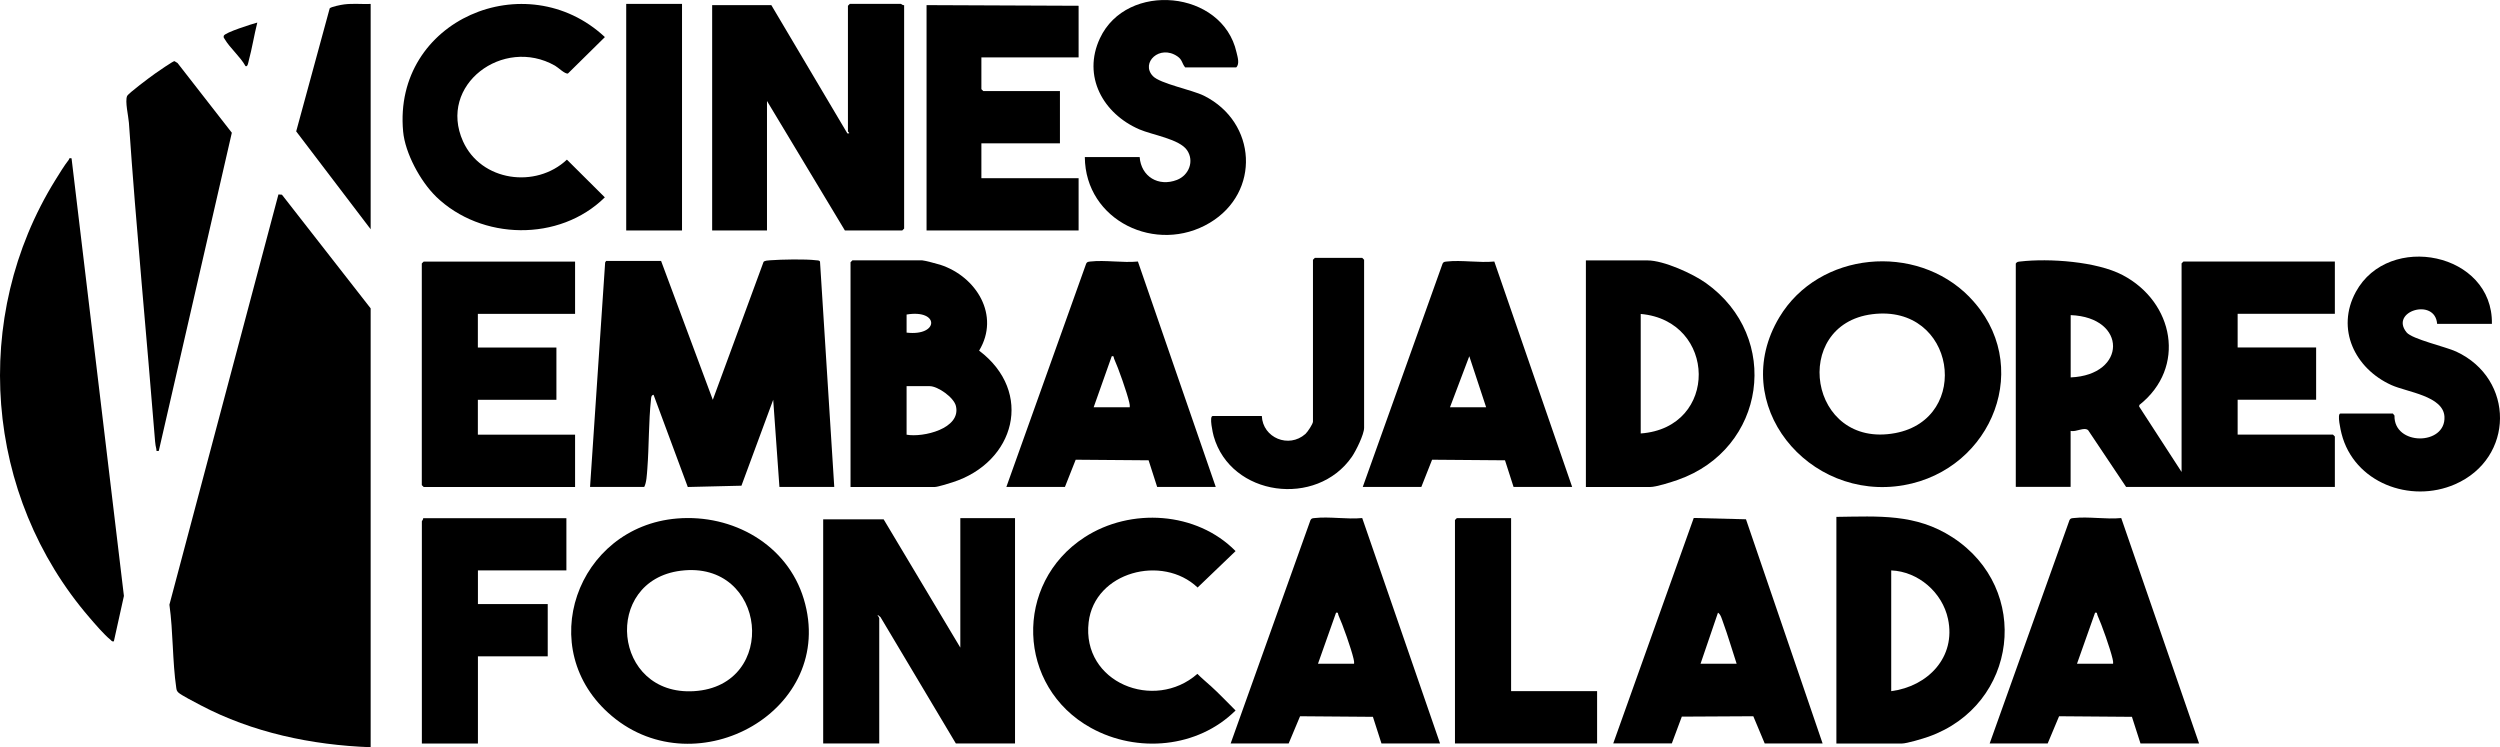 <svg xmlns="http://www.w3.org/2000/svg" id="Capa_2" width="385.73" height="115.29" viewBox="0 0 385.73 115.29"><g id="Capa_1-2"><path d="M57.19,115.29c-9.08-.33-18.23-2.25-26.28-6.5-.68-.36-2.98-1.54-3.39-1.94-.23-.23-.27-.37-.32-.69-.61-4.15-.47-8.67-1.06-12.86l16.82-63.3.54.04,13.69,17.54v67.72Z"></path><path d="M311.03,40.65c.17-.27.38-.27.66-.3,4.46-.52,11.81-.01,15.81,2.09,7.93,4.16,9.89,14.27,2.59,20.04l-.04.24,6.55,10.1v-32.18l.29-.29h23.36v8.07h-15v5.19h12.11v8.07h-12.11v5.38h14.71l.29.29v7.78h-32.21l-5.86-8.76c-.64-.53-1.84.33-2.7.11v8.64h-8.46v-34.48ZM319.49,58.23c8.68-.36,8.75-9.27,0-9.61v9.61Z"></path><path d="M91.04,75.14l2.33-34.65.15-.23h8.48s7.98,21.43,7.98,21.43l7.83-21.28c.18-.21.72-.23,1-.25,1.74-.13,5.48-.21,7.13,0,.21.03.43-.02.58.19l2.2,34.78h-8.46l-.96-13.45-4.9,13.26-8.28.2-5.28-14.23c-.35.07-.36.38-.39.67-.38,3.49-.3,7.24-.57,10.76-.07.85-.12,2.13-.48,2.79h-8.36Z"></path><path d="M11.04,24.42l8.08,67.53-1.55,7c-.33.09-.38-.14-.58-.29-.85-.66-2.41-2.47-3.17-3.36C-2.41,76.49-4.57,48.93,8.54,27.78c.59-.94,1.39-2.27,2.06-3.11.12-.15,0-.35.44-.24Z"></path><path d="M139.5.79v34.48l-.29.29h-8.85l-12.02-19.98v19.98h-8.46V.79h9.13l11.73,19.79c.59.05.09-.21.09-.29V.89l.29-.29h7.88c.06,0,.29.25.48.19Z"></path><path d="M156.61,79.94v34.77h-9.13l-11.63-19.5c-.89-.77-.19.01-.19.19v19.31h-8.65v-34.58h9.33l11.83,19.79v-19.98h8.46Z"></path><path d="M303.85,45.81c10.1,10.31,3.65,26.63-10.11,29.05-14.7,2.58-27.25-12.49-19.2-25.91,6.1-10.17,21.1-11.53,29.32-3.14ZM288.87,48.48c-12.64,1.6-9.84,20.85,3.56,18.34,11.87-2.23,9.33-19.97-3.56-18.34Z"></path><path d="M104.46,80c8.59-.71,17.02,4,19.56,12.43,5.15,17.1-16.43,29.14-29.61,18.05-12.23-10.28-5.39-29.2,10.05-30.48ZM105.03,88.06c-12.13,1.53-10.52,19.36,2.06,18.58,13.15-.81,11.27-20.27-2.06-18.58Z"></path><path d="M131.23,75.14v-34.68l.29-.29h10.77c.3,0,2.35.54,2.78.68,5.58,1.81,9.28,7.82,6,13.25,8.47,6.39,5.58,17.23-4.12,20.32-.57.18-2.28.72-2.74.72h-12.98ZM139.88,51.32c5.04.59,5.08-3.64,0-2.79v2.79ZM139.88,67.07c2.53.46,8.45-.93,7.61-4.43-.32-1.33-2.79-3.06-4.05-3.06h-3.56v7.49Z"></path><path d="M244.69,75.14v-34.96h9.52c2.48,0,6.97,2.04,9,3.49,11.73,8.36,9.25,25.61-4.34,30.37-1,.35-3.32,1.1-4.28,1.1h-9.9ZM253.15,66.88c12.11-.88,11.76-17.41,0-18.44v18.44Z"></path><path d="M283.34,114.71v-34.96c6.52-.08,12.24-.53,17.91,3.15,12.29,7.97,10.09,25.87-3.68,30.76-.84.3-3.37,1.06-4.13,1.06h-10.1ZM291.8,106.64c5.65-.73,10.03-5.24,8.76-11.15-.87-4.08-4.58-7.31-8.76-7.48v18.63Z"></path><polygon points="88.73 40.36 88.73 48.43 73.73 48.43 73.73 53.62 85.85 53.62 85.85 61.69 73.73 61.69 73.73 67.07 88.73 67.07 88.73 75.14 65.37 75.14 65.08 74.85 65.08 40.65 65.37 40.36 88.73 40.36"></polygon><polygon points="166.42 8.86 151.42 8.86 151.42 13.76 151.71 14.05 163.54 14.05 163.54 22.11 151.42 22.11 151.42 27.49 166.42 27.49 166.42 35.56 142.96 35.56 142.96 .79 166.42 .89 166.42 8.86"></polygon><path d="M155.27,75.14l12.32-34.47c.14-.3.37-.28.65-.32,2.26-.26,5.01.23,7.33,0l12.01,34.78h-9.04l-1.32-4.11-11.25-.09-1.66,4.2h-9.04ZM168.73,62.84h5.58c.03-.27-.02-.52-.08-.78-.36-1.53-1.67-5.26-2.33-6.71-.1-.23.02-.47-.37-.38l-2.79,7.88Z"></path><path d="M210.26,75.14l12.32-34.47c.14-.3.37-.28.65-.32,2.26-.26,5.01.23,7.33,0l12.01,34.78h-9.04l-1.32-4.11-11.25-.09-1.66,4.2h-9.04ZM223.72,62.84h5.58l-2.6-7.88-2.98,7.88Z"></path><path d="M189.88,114.71l12.32-34.47c.14-.29.37-.28.65-.31,2.26-.26,5,.23,7.33,0l12.01,34.78h-9.04l-1.32-4.11-11.24-.09-1.76,4.2h-8.94ZM203.34,102.41h5.58c.03-.27-.02-.52-.08-.78-.37-1.58-1.65-5.2-2.33-6.71-.1-.23.02-.47-.37-.38l-2.79,7.88Z"></path><path d="M281.22,114.71h-8.94l-1.76-4.2-11.03.06-1.54,4.13h-9.04l12.42-34.78,8.06.2,11.82,34.58ZM267.95,102.41c-.71-2.13-1.33-4.33-2.11-6.44-.17-.45-.34-1.18-.77-1.44l-2.69,7.88h5.58Z"></path><path d="M306.99,114.71l12.32-34.47c.14-.29.37-.28.65-.31,2.26-.26,5,.23,7.33,0l12.01,34.78h-9.04l-1.32-4.11-11.24-.09-1.76,4.2h-8.94ZM320.45,102.41h5.58c.03-.27-.02-.52-.08-.78-.37-1.58-1.65-5.2-2.33-6.71-.1-.23.02-.47-.37-.38l-2.79,7.88Z"></path><path d="M384.49,49.97h-8.46c-.31-4.1-7.4-1.94-4.7,1.33.84,1.02,6.05,2.21,7.63,2.94,9.09,4.21,9.02,16.47-.17,20.48-6.91,3.01-15.6-.26-17.51-7.81-.11-.43-.74-3.11-.16-3.11h8.08l.25.32c-.13,4.68,7.93,4.66,7.71.18-.16-3.21-5.78-3.8-8.19-4.89-5.63-2.55-8.6-8.65-5.48-14.38,5.06-9.28,21.18-6.06,20.99,4.93Z"></path><path d="M167.38,24.23h8.46c.22,3.02,2.9,4.63,5.75,3.53,1.86-.72,2.71-2.91,1.56-4.59-1.18-1.72-5.34-2.34-7.36-3.21-5.59-2.42-8.82-8.19-6.08-14.05,4.12-8.84,18.91-7.46,21.07,2.15.16.7.53,1.79-.04,2.34h-7.88c-.53-.66-.42-1.17-1.19-1.7-2.73-1.88-5.72.98-3.8,3.03,1.1,1.18,6.08,2.13,7.91,3.05,8.15,4.09,8.75,14.88.89,19.59-8.23,4.93-19.23-.31-19.29-10.14Z"></path><path d="M67.26,30.31c-2.39-2.32-4.76-6.69-5.06-10.02-1.59-17.24,19.01-25.89,31.13-14.57l-5.7,5.62c-.46.12-1.51-.94-2-1.21-7.99-4.54-18.11,2.97-14.19,11.68,2.78,6.18,11.24,7.33,16.03,2.82l5.85,5.82c-6.99,6.89-19.06,6.67-26.07-.14Z"></path><path d="M186.72,105.76c1.36,1.23,2.62,2.57,3.92,3.86-5.84,5.8-15.18,6.63-22.31,2.69-11.46-6.33-11.98-22.29-.98-29.42,7.1-4.6,17.28-3.97,23.29,2.14l-5.86,5.62c-5.42-5.15-15.89-2.43-16.81,5.35-1.1,9.33,10.14,13.81,16.78,7.97.62.63,1.31,1.2,1.97,1.8Z"></path><path d="M24.5,69.57c-.51.05-.31,0-.38-.29-.08-.31-.17-.84-.19-1.16-1.31-16.38-2.91-32.78-4.04-49.17-.07-1.01-.63-3.31-.28-4.13.18-.42,3.61-2.97,4.26-3.43.41-.29,2.82-1.96,3.04-1.96l.48.29,8.38,10.76-11.27,49.09Z"></path><path d="M87.39,79.94v8.07h-13.65v5.19h10.77v8.07h-10.77v13.45h-8.65v-34.29c0-.06.25-.29.19-.48h22.11Z"></path><polygon points="233.15 79.94 233.15 106.64 246.42 106.64 246.42 114.71 224.49 114.71 224.49 80.23 224.78 79.94 233.15 79.94"></polygon><path d="M194.69,64.19c.15,3.38,4.17,5.03,6.72,2.77.33-.29,1.17-1.55,1.17-1.91v-24.97l.29-.29h7.31l.29.29v25.93c0,1.02-1.26,3.56-1.88,4.46-5.44,7.88-18.69,6.14-21.33-3.17-.12-.41-.73-3.11-.15-3.11h7.6Z"></path><rect x="96.62" y=".6" width="8.61" height="34.96"></rect><path d="M57.19.6v34.77l-11.49-15.1L50.87,1.29c.17-.23,1.77-.56,2.23-.61,1.34-.17,2.75-.02,4.1-.07Z"></path><path d="M39.7,3.48c-.49,1.94-.8,3.95-1.32,5.88-.06.21-.15,1.02-.5.84-.77-1.41-2.42-2.82-3.18-4.12-.11-.19-.26-.28-.17-.56.15-.5,4.41-1.84,5.18-2.04Z"></path></g></svg>